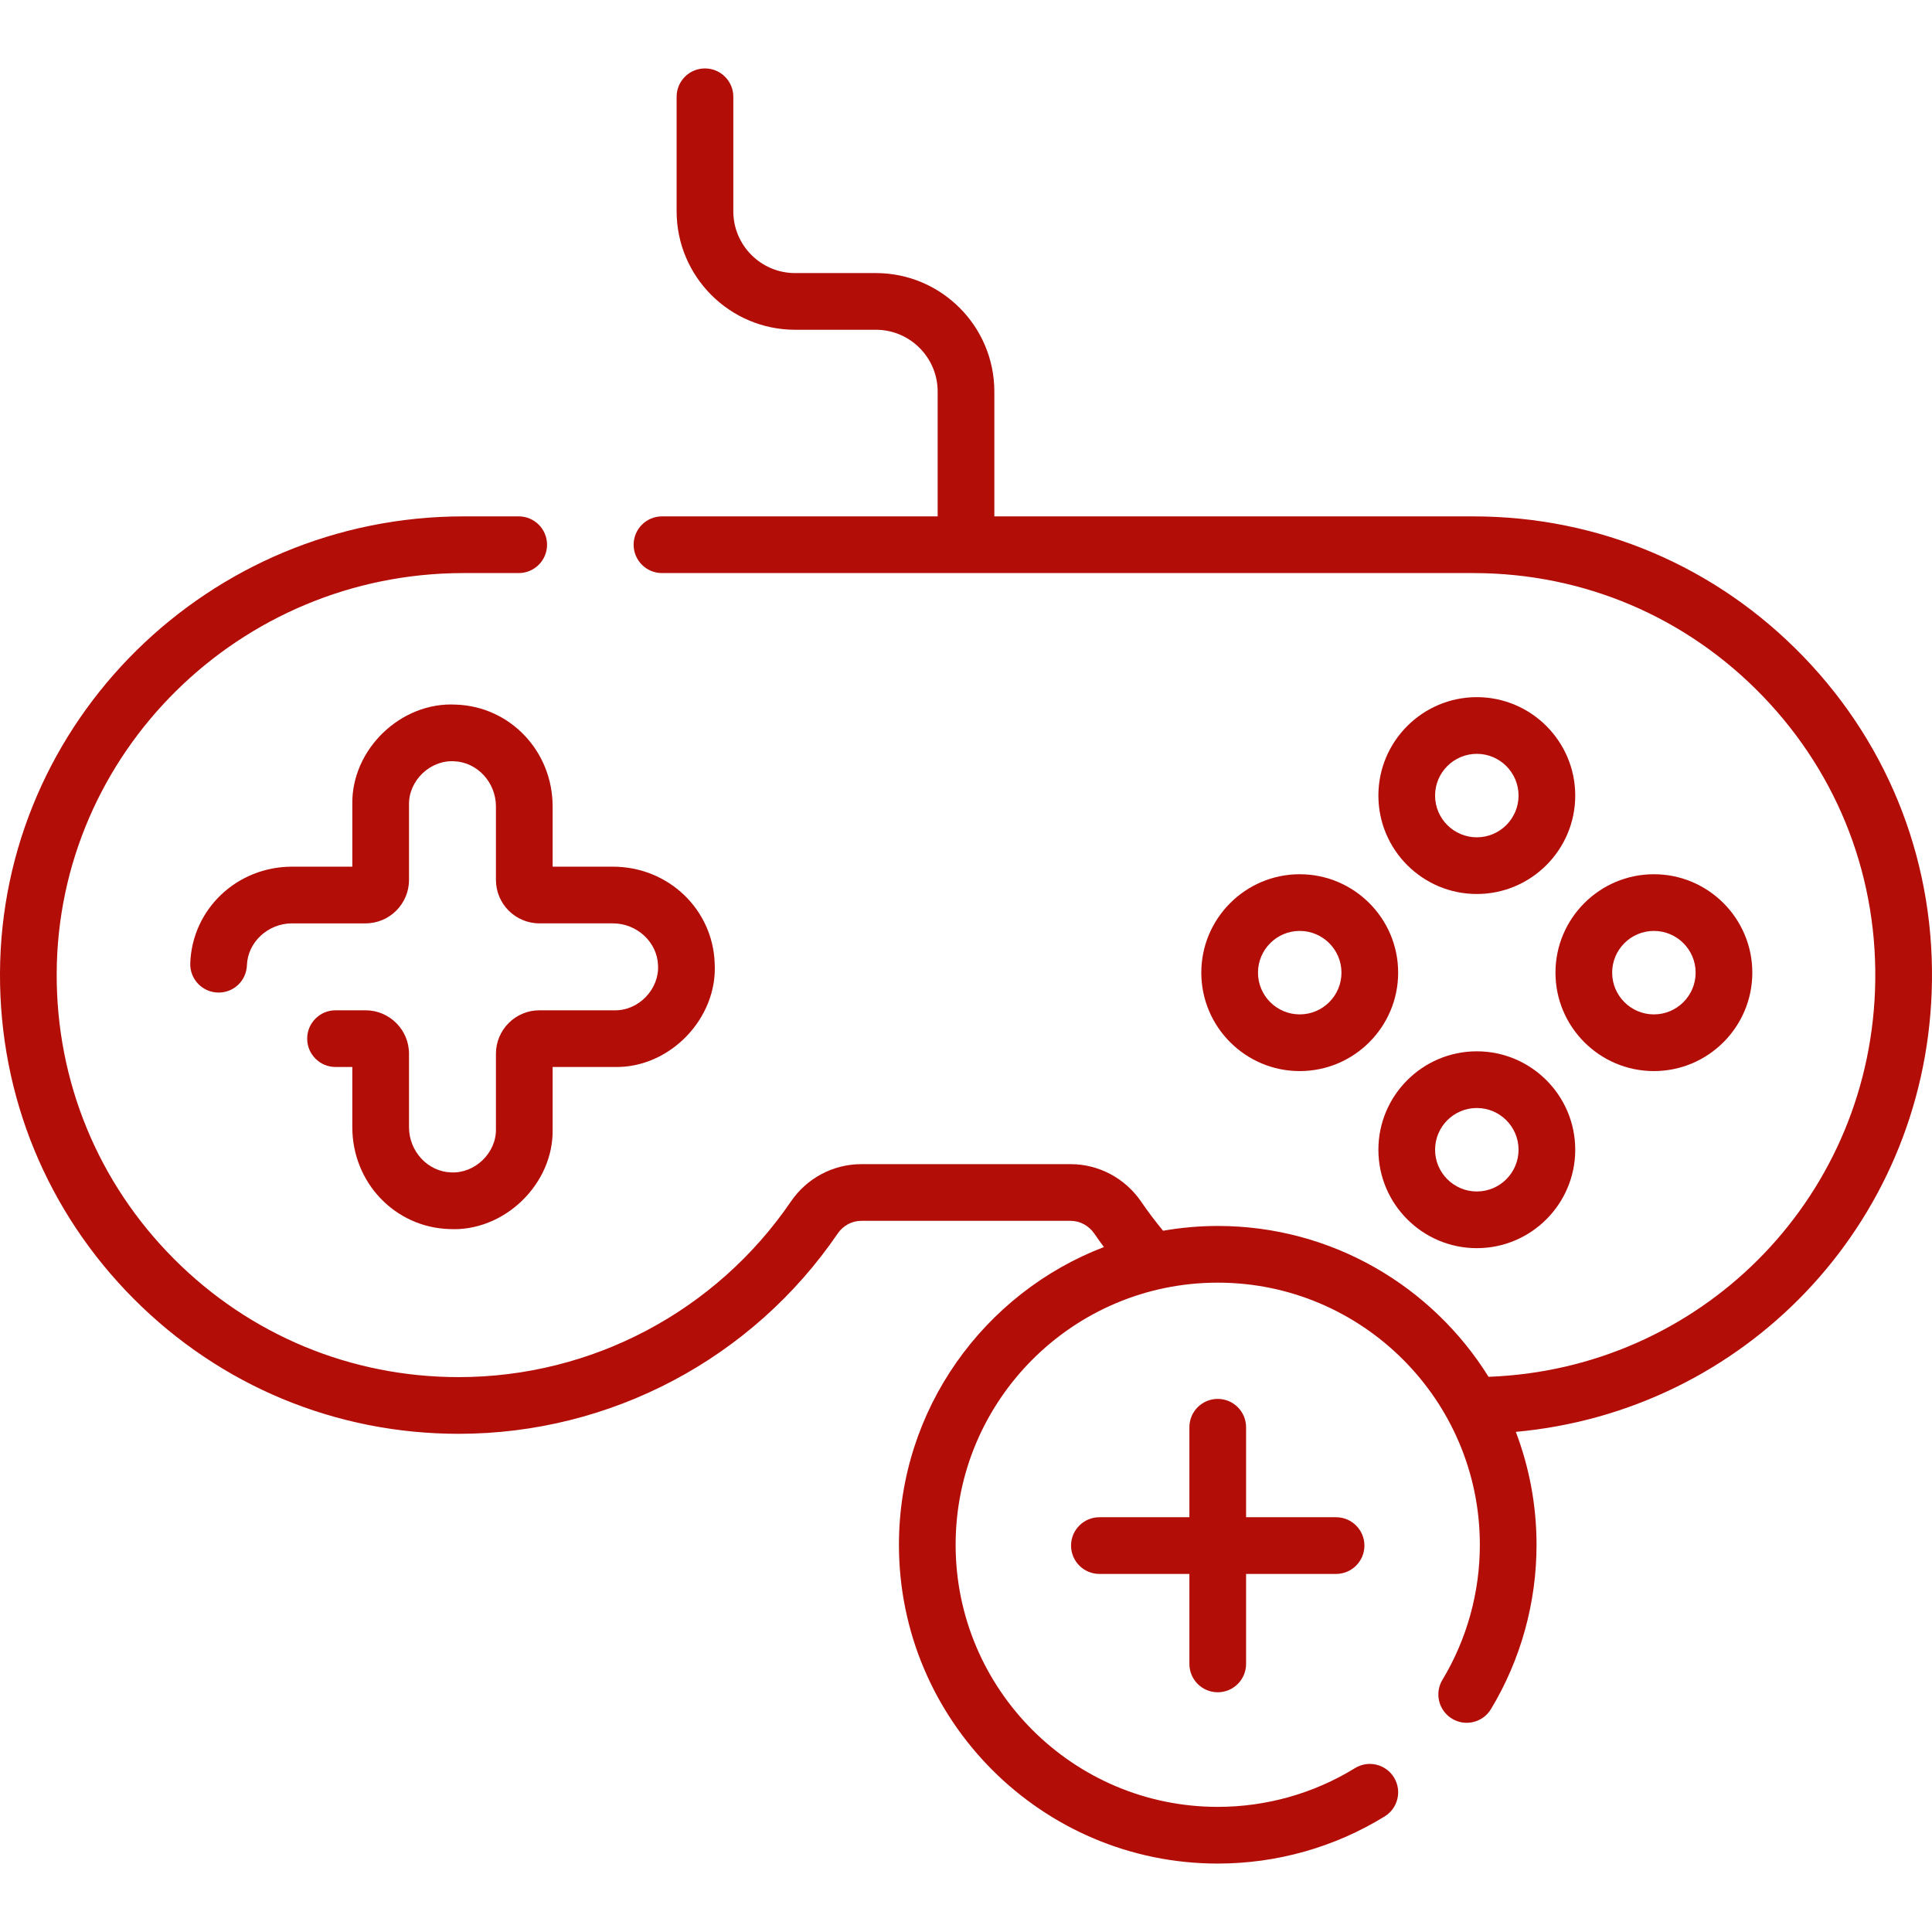 <?xml version="1.0" encoding="UTF-8"?> <svg xmlns="http://www.w3.org/2000/svg" id="Capa_1" height="512px" viewBox="0 0 512 512" width="512px"> <g> <g> <path d="m477.987 174.077c-23.131-24.007-54.224-37.229-87.552-37.229h-126.923v-33.085c0-17.311-14.084-31.395-31.396-31.395h-21.409c-9.027 0-16.371-7.344-16.371-16.371v-30.35c0-4.149-3.363-7.512-7.512-7.512s-7.512 3.363-7.512 7.512v30.349c0 17.311 14.084 31.395 31.395 31.395h21.409c9.027 0 16.372 7.344 16.372 16.371v33.085h-73.057c-4.149 0-7.512 3.363-7.512 7.512s3.363 7.512 7.512 7.512h215.003c29.21 0 56.461 11.588 76.733 32.629 20.262 21.031 30.82 48.727 29.731 77.988-2.089 56.108-46.727 100.33-102.419 102.381-14.924-23.976-41.506-39.977-71.767-39.977-4.941 0-9.776.451-14.487 1.268-2.042-2.476-3.992-5.054-5.799-7.697-4.262-6.231-11.25-9.951-18.694-9.951h-55.477c-7.446 0-14.416 3.697-18.643 9.889-19.899 29.148-52.815 46.55-88.05 46.55-28.527 0-55.328-11.129-75.466-31.336-20.137-20.206-31.173-47.048-31.074-75.582.202-58.538 48.552-106.163 107.778-106.163h14.662c4.149 0 7.512-3.363 7.512-7.512s-3.363-7.512-7.512-7.512h-14.662c-67.482 0-122.571 54.341-122.802 121.135-.112 32.556 12.48 63.184 35.456 86.239 22.977 23.057 53.558 35.755 86.108 35.755 40.204 0 77.758-19.852 100.459-53.104 1.426-2.088 3.756-3.335 6.235-3.335h55.477c2.48 0 4.833 1.275 6.292 3.408.815 1.192 1.662 2.368 2.523 3.535-31.729 12.172-54.322 42.938-54.322 78.899 0 46.586 37.9 84.486 84.486 84.486 15.667 0 30.964-4.321 44.242-12.497 3.533-2.175 4.633-6.802 2.458-10.335-2.176-3.533-6.803-4.633-10.336-2.458-10.907 6.716-23.482 10.266-36.365 10.266-38.301 0-69.462-31.16-69.462-69.462s31.161-69.462 69.462-69.462 69.462 31.16 69.462 69.462c0 12.649-3.429 25.026-9.918 35.793-2.141 3.554-.997 8.17 2.557 10.311 3.553 2.141 8.169.997 10.311-2.557 7.899-13.108 12.074-28.167 12.074-43.548 0-10.532-1.954-20.613-5.491-29.919 60.406-5.486 107.903-54.64 110.204-116.412 1.245-33.375-10.804-64.973-33.923-88.969z" data-original="#000000" class="active-path" data-old_color="#000000" fill="#B30D08"></path> <path d="m391.371 184.751c-14.383 0-26.084 11.701-26.084 26.084s11.701 26.084 26.084 26.084c14.382 0 26.083-11.701 26.083-26.084.001-14.382-11.7-26.084-26.083-26.084zm0 37.145c-6.099 0-11.061-4.962-11.061-11.061s4.962-11.061 11.061-11.061 11.06 4.962 11.06 11.061-4.961 11.061-11.06 11.061z" data-original="#000000" class="active-path" data-old_color="#000000" fill="#B30D08"></path> <path d="m391.371 278.609c-14.383 0-26.084 11.701-26.084 26.084s11.701 26.084 26.084 26.084c14.382 0 26.083-11.701 26.083-26.084s-11.7-26.084-26.083-26.084zm0 37.145c-6.099 0-11.061-4.962-11.061-11.061s4.962-11.061 11.061-11.061 11.06 4.961 11.06 11.061-4.961 11.061-11.06 11.061z" data-original="#000000" class="active-path" data-old_color="#000000" fill="#B30D08"></path> <path d="m438.299 283.849c14.383 0 26.084-11.701 26.084-26.084s-11.701-26.084-26.084-26.084-26.084 11.701-26.084 26.084 11.701 26.084 26.084 26.084zm0-37.145c6.099 0 11.061 4.962 11.061 11.061s-4.962 11.06-11.061 11.06-11.061-4.961-11.061-11.06c.001-6.099 4.963-11.061 11.061-11.061z" data-original="#000000" class="active-path" data-old_color="#000000" fill="#B30D08"></path> <path d="m344.442 231.681c-14.383 0-26.084 11.701-26.084 26.084s11.701 26.084 26.084 26.084 26.084-11.701 26.084-26.084c.001-14.383-11.701-26.084-26.084-26.084zm0 37.144c-6.099 0-11.061-4.961-11.061-11.06s4.962-11.061 11.061-11.061 11.061 4.962 11.061 11.061-4.962 11.06-11.061 11.06z" data-original="#000000" class="active-path" data-old_color="#000000" fill="#B30D08"></path> <path d="m120.872 186.732c-14.617-.837-27.821 11.893-27.504 26.525v16.421h-15.965c-14.62 0-26.472 11.237-26.98 25.582-.148 4.146 3.095 7.627 7.241 7.774 4.188.159 7.626-3.094 7.773-7.241.217-6.116 5.585-11.091 11.966-11.091h19.47c6.351 0 11.518-5.167 11.518-11.518v-19.927c-.13-6.357 5.581-11.871 11.946-11.511 6.115.218 11.091 5.587 11.091 11.967v19.47c0 6.351 5.167 11.518 11.518 11.518h19.471c6.381 0 11.749 4.976 11.966 11.092.367 6.351-5.157 12.081-11.51 11.945h-19.927c-6.351 0-11.518 5.167-11.518 11.518v19.927c.138 6.359-5.597 11.867-11.946 11.511-6.115-.218-11.091-5.587-11.091-11.967v-19.47c0-6.351-5.167-11.518-11.518-11.518h-7.955c-4.149 0-7.512 3.363-7.512 7.512s3.363 7.512 7.512 7.512h4.449v15.965c0 14.619 11.237 26.471 25.581 26.981 14.585.854 27.835-11.901 27.504-26.525v-16.421h16.422c14.629.318 27.367-12.887 26.525-27.502-.509-14.345-12.36-25.582-26.98-25.582h-15.966v-15.965c-.001-14.62-11.237-26.472-25.581-26.982z" data-original="#000000" class="active-path" data-old_color="#000000" fill="#B30D08"></path> <path d="m322.713 448.467c4.149 0 7.512-3.363 7.512-7.512v-23.848h23.848c4.149 0 7.512-3.363 7.512-7.512s-3.363-7.512-7.512-7.512h-23.848v-23.848c0-4.149-3.363-7.512-7.512-7.512s-7.512 3.363-7.512 7.512v23.848h-23.848c-4.149 0-7.512 3.363-7.512 7.512s3.363 7.512 7.512 7.512h23.848v23.848c0 4.149 3.363 7.512 7.512 7.512z" data-original="#000000" class="active-path" data-old_color="#000000" fill="#B30D08"></path> </g> </g> </svg> 